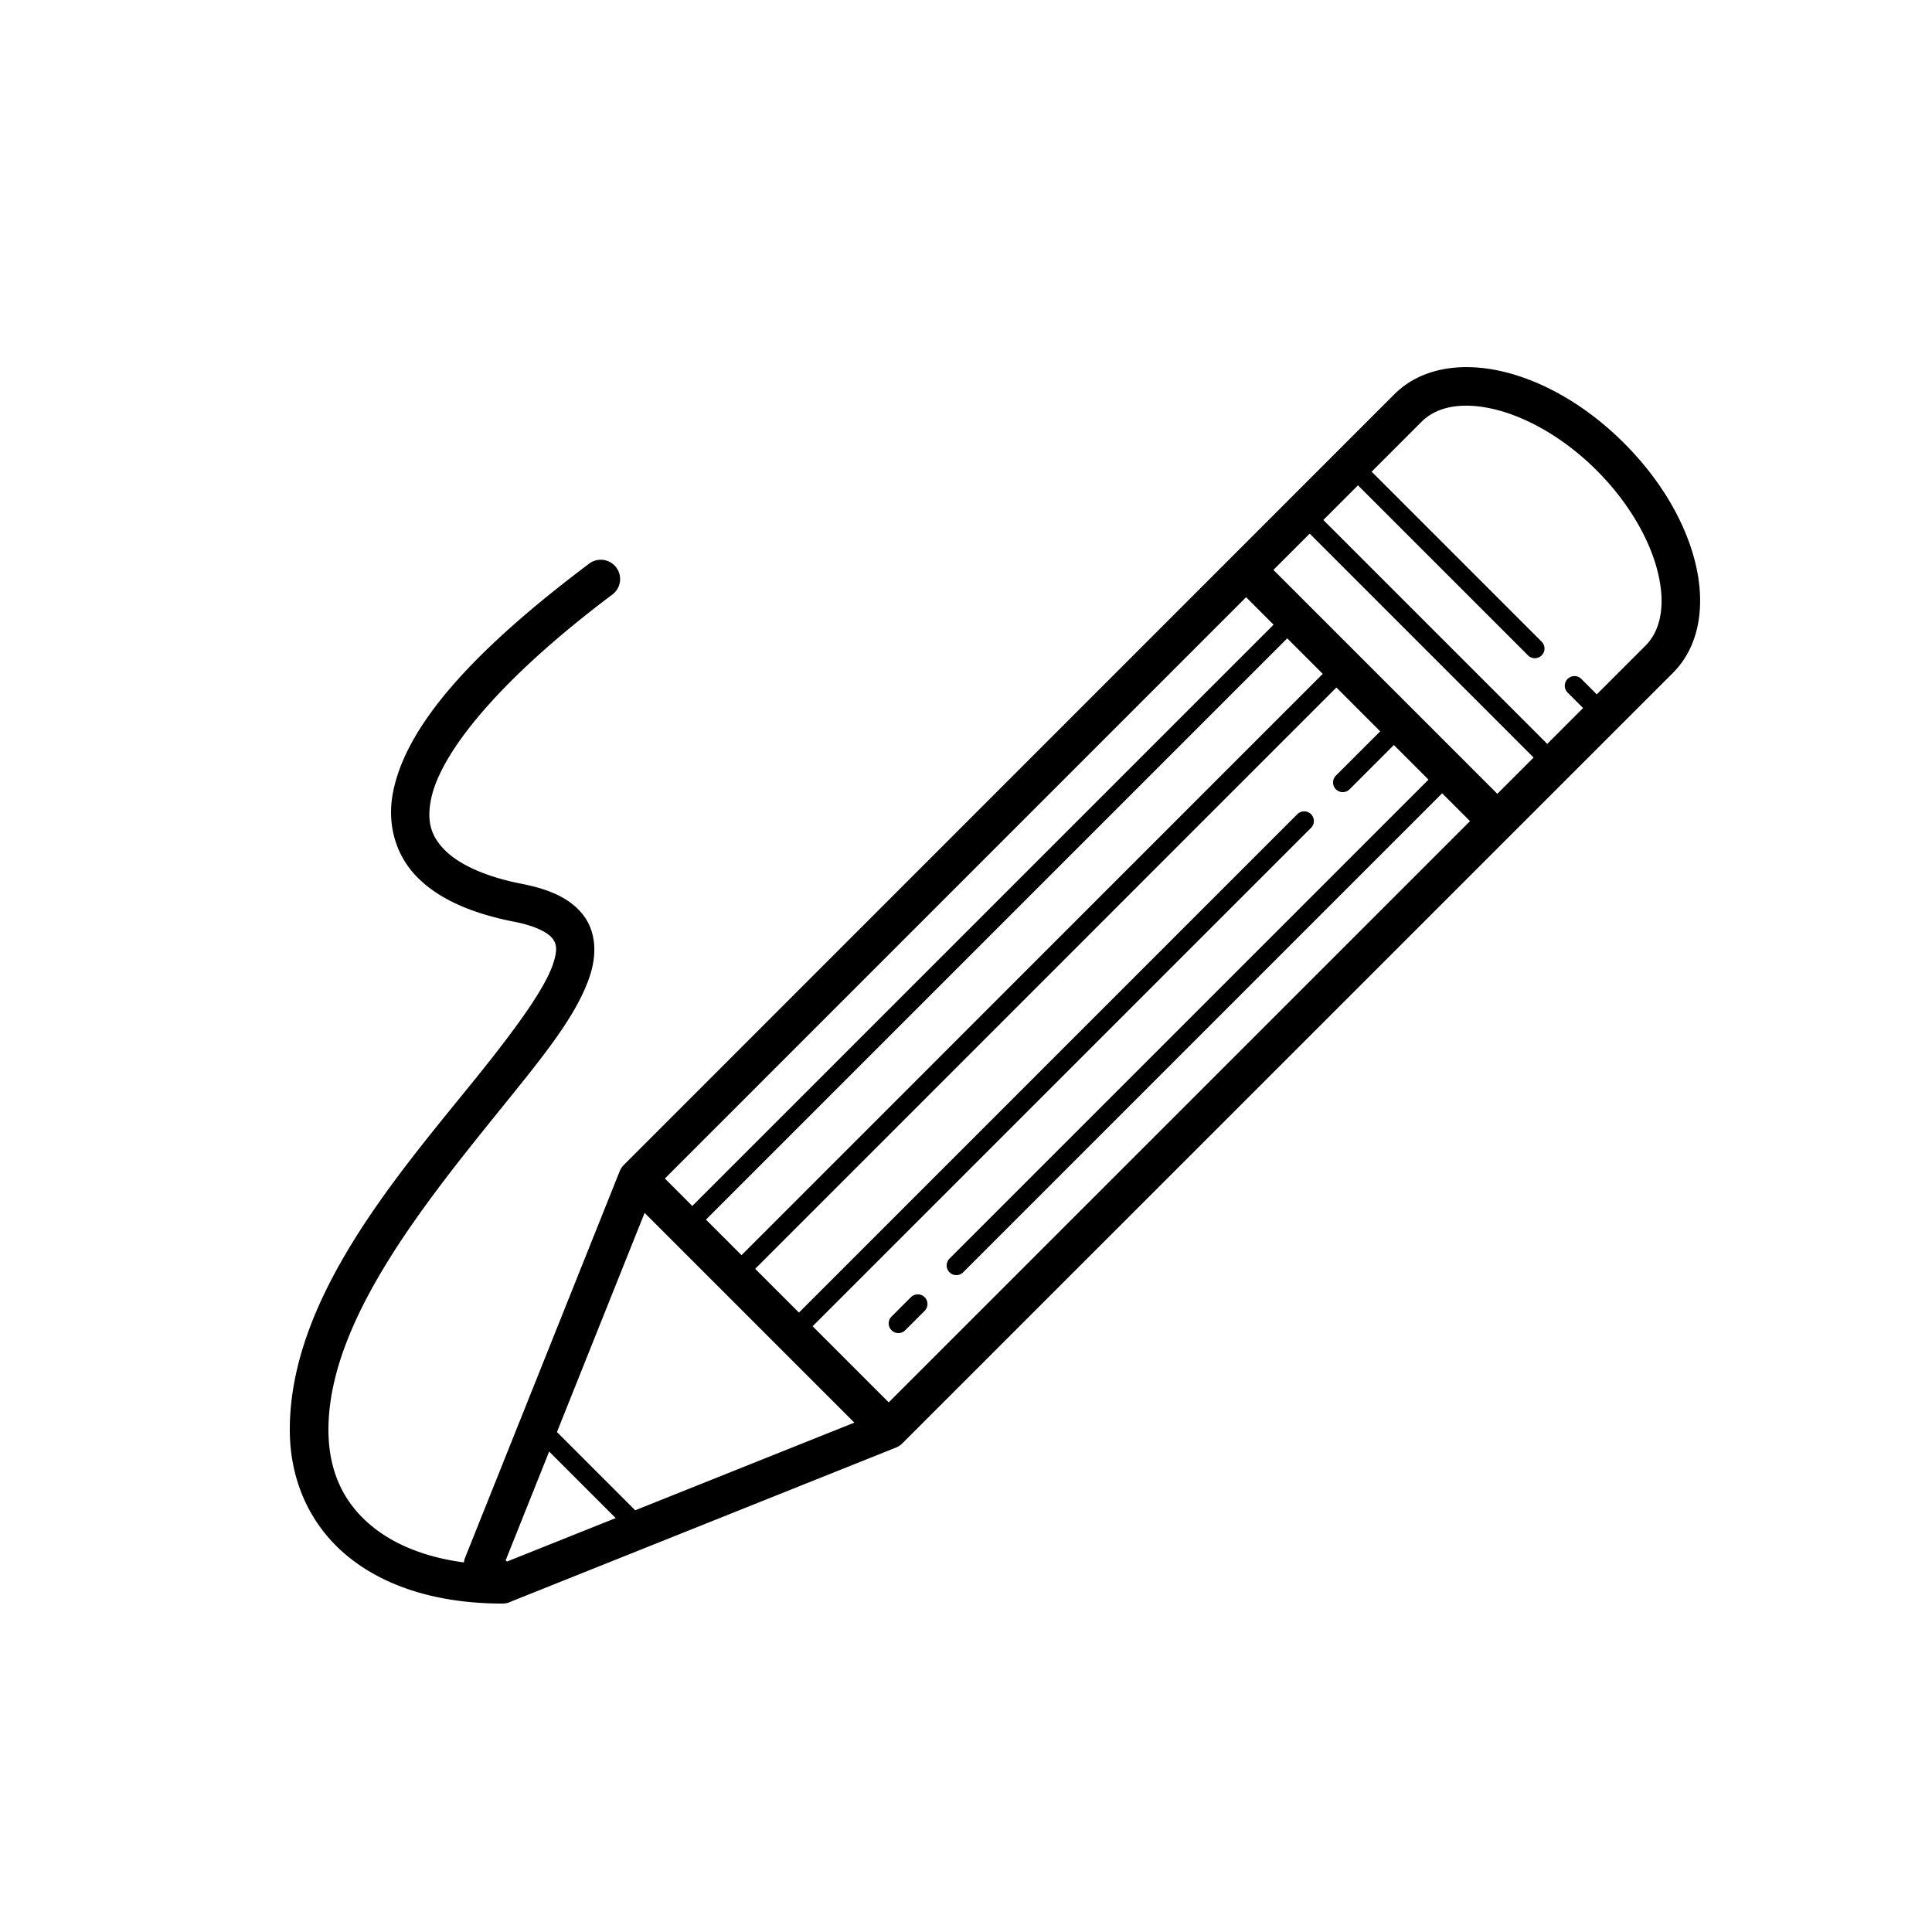 <svg xmlns="http://www.w3.org/2000/svg"  viewBox="0 0 100 100" width="100px" height="100px"><path d="M 76.246 19.01 C 75.727 18.986 75.217 19.017 74.73 19.107 C 73.756 19.288 72.87 19.708 72.164 20.414 L 32.293 60.293 A 1 1 0 0 0 32.072 60.629 L 24.072 80.629 A 1 1 0 0 0 24.01 80.871 C 22.091 80.616 20.516 79.991 19.367 79.088 C 17.842 77.89 17 76.233 17 74 C 17 68.321 22.122 62.098 26.168 57.086 C 28.191 54.58 29.938 52.435 30.564 50.406 C 30.878 49.392 30.861 48.258 30.205 47.387 C 29.549 46.515 28.469 46.034 27.018 45.75 C 25.09 45.372 23.759 44.734 23.037 44.014 C 22.315 43.293 22.077 42.539 22.309 41.377 C 22.772 39.052 25.686 35.288 31.686 30.781 A 1 1 0 0 0 31.107 28.973 A 1 1 0 0 0 30.484 29.182 C 24.323 33.811 21.019 37.619 20.348 40.984 C 20.012 42.667 20.477 44.287 21.623 45.43 C 22.769 46.573 24.471 47.289 26.633 47.713 C 27.833 47.948 28.403 48.319 28.605 48.588 C 28.808 48.857 28.857 49.154 28.652 49.816 C 28.243 51.142 26.62 53.341 24.611 55.83 C 20.593 60.808 15 67.179 15 74 C 15 76.767 16.158 79.11 18.133 80.662 C 20.108 82.214 22.833 83 26 83 A 1 1 0 0 0 26.016 83 A 1 1 0 0 0 26.031 82.998 A 1 1 0 0 0 26.48 82.885 L 26.484 82.883 L 46.371 74.928 A 1 1 0 0 0 46.707 74.707 L 86.586 34.834 C 87.997 33.423 88.269 31.291 87.76 29.174 C 87.25 27.057 85.975 24.85 84.062 22.938 C 82.15 21.025 79.941 19.75 77.824 19.24 C 77.295 19.113 76.765 19.034 76.246 19.01 z M 75.633 21.004 C 76.151 20.976 76.729 21.034 77.357 21.186 C 79.034 21.589 80.97 22.673 82.648 24.352 C 84.327 26.03 85.411 27.966 85.814 29.643 C 86.218 31.319 85.957 32.633 85.17 33.42 L 82.648 35.941 L 81.854 35.146 A 0.5 0.5 0 0 0 81.494 34.994 A 0.5 0.5 0 0 0 81.146 35.854 L 81.941 36.648 L 80.086 38.504 L 68.496 26.914 L 70.289 25.121 L 79.084 33.916 A 0.5 0.5 0 1 0 79.791 33.209 L 70.996 24.414 L 73.58 21.83 C 73.973 21.437 74.498 21.174 75.135 21.061 C 75.294 21.032 75.46 21.013 75.633 21.004 z M 67.789 27.621 L 79.379 39.211 L 77.502 41.088 L 65.912 29.498 L 67.789 27.621 z M 64.498 30.912 L 65.92 32.334 L 35.834 62.42 L 34.414 61 L 64.498 30.912 z M 66.627 33.041 L 68.465 34.879 L 38.381 64.967 L 36.541 63.127 L 66.627 33.041 z M 69.172 35.586 L 71.439 37.854 L 69.146 40.146 A 0.5 0.5 0 1 0 69.854 40.854 L 72.146 38.561 L 73.939 40.354 L 49.146 65.146 A 0.5 0.5 0 1 0 49.854 65.854 L 74.646 41.061 L 76.088 42.502 L 46 72.586 L 42.061 68.646 L 67.854 42.854 A 0.5 0.5 0 0 0 67.49 41.996 A 0.5 0.5 0 0 0 67.146 42.146 L 41.354 67.939 L 39.088 65.674 L 69.172 35.586 z M 33.365 62.779 L 44.221 73.635 L 32.879 78.172 L 28.828 74.121 L 33.365 62.779 z M 47.49 66.996 A 0.5 0.5 0 0 0 47.146 67.146 L 46.146 68.146 A 0.5 0.5 0 1 0 46.854 68.854 L 47.854 67.854 A 0.5 0.5 0 0 0 47.49 66.996 z M 28.424 75.131 L 31.869 78.576 L 26.24 80.826 L 26.174 80.76 L 28.424 75.131 z"/></svg>